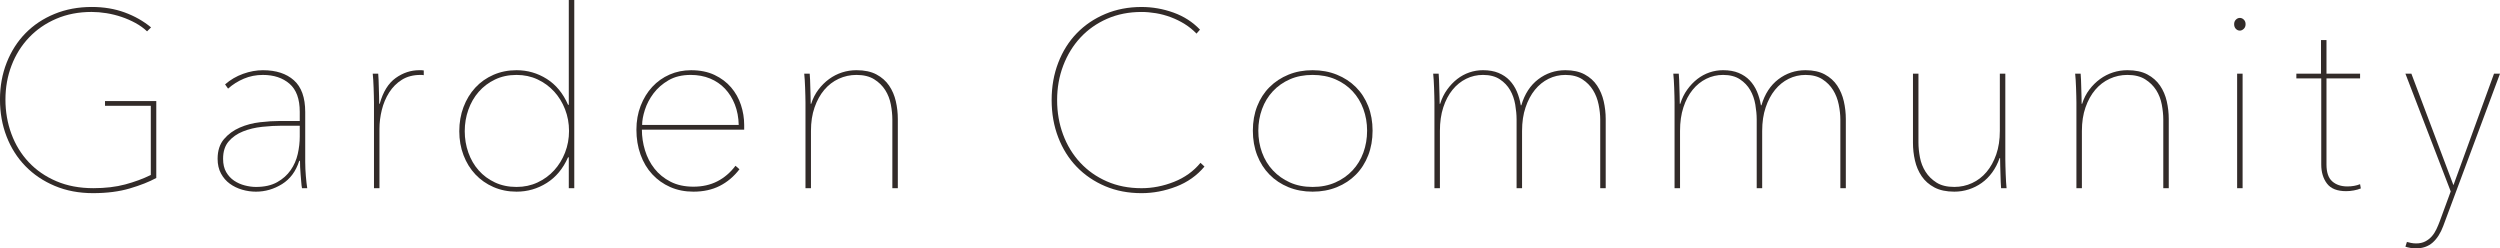 <?xml version="1.0" encoding="UTF-8"?>
<svg id="_レイヤー_2" data-name="レイヤー 2" xmlns="http://www.w3.org/2000/svg" viewBox="0 0 306.061 30.412">
  <defs>
    <style>
      .cls-1 {
        fill: #322b29;
        stroke-width: 0px;
      }
    </style>
  </defs>
  <g id="_レイアウト" data-name="レイアウト">
    <g>
      <path class="cls-1" d="M15.901,23.067c-1.303.386-2.808.579-4.518.579-1.709,0-3.266-.295-4.67-.884s-2.604-1.396-3.602-2.423c-.997-1.025-1.766-2.234-2.304-3.626-.539-1.392-.809-2.899-.809-4.524s.274-3.134.822-4.525c.549-1.392,1.315-2.59,2.301-3.596s2.168-1.793,3.55-2.361c1.382-.569,2.905-.854,4.571-.854,1.463,0,2.804.224,4.022.67,1.219.447,2.295,1.057,3.229,1.828l-.487.488c-.406-.387-.879-.727-1.417-1.021-.538-.294-1.107-.543-1.706-.746-.6-.203-1.215-.355-1.844-.457-.63-.102-1.239-.152-1.828-.152-1.585,0-3.027.279-4.327.838-1.301.559-2.413,1.325-3.337,2.301-.925.975-1.636,2.113-2.133,3.412-.498,1.301-.747,2.692-.747,4.176,0,1.482.244,2.885.731,4.205s1.193,2.473,2.118,3.458c.924.985,2.052,1.763,3.382,2.331,1.331.569,2.839.854,4.525.854,1.463,0,2.763-.152,3.9-.457s2.184-.69,3.139-1.158v-8.471h-5.606v-.58h6.277v9.416c-.855.469-1.934.895-3.235,1.28Z"/>
      <path class="cls-1" d="M37.368,19.868c0,.528.025,1.093.076,1.69.051.6.106,1.093.168,1.479h-.64c-.041-.203-.072-.451-.092-.746-.021-.295-.046-.6-.076-.914-.03-.315-.051-.625-.061-.93-.011-.305-.016-.559-.016-.762h-.092c-.406,1.279-1.107,2.229-2.103,2.849-.995.62-2.062.93-3.199.93-.569,0-1.133-.081-1.691-.244s-1.062-.405-1.509-.731c-.446-.324-.807-.741-1.081-1.249s-.412-1.106-.412-1.798c0-.995.26-1.798.777-2.407.519-.609,1.163-1.082,1.936-1.417.771-.336,1.6-.553,2.483-.655.884-.102,1.691-.152,2.422-.152h2.438v-1.128c0-1.563-.417-2.707-1.25-3.428s-1.919-1.082-3.26-1.082c-.834,0-1.61.152-2.332.457-.721.305-1.366.712-1.935,1.219l-.365-.518c.649-.568,1.386-1,2.209-1.295.822-.295,1.63-.441,2.423-.441,1.604,0,2.869.41,3.793,1.233.925.823,1.387,2.118,1.387,3.886v6.155ZM36.698,15.389h-2.164c-.772,0-1.584.045-2.438.137s-1.636.279-2.347.564c-.711.284-1.295.69-1.752,1.219s-.686,1.239-.686,2.133c0,.65.127,1.193.381,1.631.254.437.579.787.976,1.051.396.264.832.457,1.31.579s.93.183,1.356.183c1.036,0,1.899-.193,2.59-.579s1.244-.878,1.661-1.478c.416-.6.705-1.26.868-1.98.162-.721.244-1.428.244-2.118v-1.341Z"/>
      <path class="cls-1" d="M48.436,9.553c.894-.64,1.859-.959,2.895-.959h.274c.081,0,.173.01.274.029v.58c-.081-.021-.157-.031-.229-.031h-.167c-.895,0-1.656.198-2.286.595-.63.396-1.147.914-1.554,1.554-.407.641-.706,1.352-.899,2.133-.193.783-.289,1.56-.289,2.332v7.252h-.671v-10.482c0-.224-.005-.498-.015-.822-.011-.325-.021-.656-.03-.99-.011-.336-.026-.656-.046-.961-.021-.305-.041-.559-.062-.762h.671c.02.203.035.457.046.762.01.305.02.636.03.99.01.355.02.701.03,1.037.01.334.016.635.016.898h.061c.406-1.463,1.056-2.514,1.95-3.154Z"/>
      <path class="cls-1" d="M69.634,0h.671v23.037h-.671v-3.779h-.091c-.609,1.383-1.479,2.429-2.605,3.139-1.128.711-2.362,1.067-3.702,1.067-1.017,0-1.956-.188-2.819-.563-.863-.376-1.604-.895-2.225-1.555s-1.102-1.441-1.447-2.346-.518-1.885-.518-2.941c0-1.056.172-2.041.518-2.955s.827-1.707,1.447-2.377c.62-.671,1.361-1.193,2.225-1.57.863-.375,1.803-.562,2.819-.562,1.34,0,2.574.355,3.702,1.066,1.127.711,1.996,1.768,2.605,3.168h.091V0ZM56.896,16.059c0,.914.147,1.788.442,2.621.294.833.716,1.559,1.265,2.179.548.62,1.213,1.112,1.995,1.478.782.366,1.661.549,2.637.549.934,0,1.792-.183,2.574-.549.782-.365,1.458-.857,2.026-1.478s1.016-1.346,1.341-2.179.488-1.717.488-2.651-.163-1.817-.488-2.651c-.325-.832-.772-1.559-1.341-2.178-.568-.62-1.244-1.113-2.026-1.479s-1.641-.549-2.574-.549c-.976,0-1.854.188-2.637.564-.782.375-1.447.879-1.995,1.508-.549.63-.971,1.361-1.265,2.194-.295.833-.442,1.706-.442,2.62Z"/>
      <path class="cls-1" d="M78.583,15.876c0,.854.127,1.696.381,2.529s.64,1.579,1.158,2.239c.518.66,1.173,1.194,1.966,1.6.792.407,1.726.61,2.803.61,1.098,0,2.072-.218,2.926-.655.854-.437,1.595-1.071,2.225-1.904l.487.426c-.69.895-1.498,1.575-2.423,2.042-.925.468-1.996.701-3.215.701-1.036,0-1.98-.188-2.834-.563-.853-.376-1.59-.899-2.209-1.57-.62-.67-1.097-1.473-1.433-2.406-.335-.935-.502-1.951-.502-3.048,0-1.056.173-2.031.519-2.925.347-.895.819-1.666,1.42-2.316.602-.65,1.309-1.152,2.123-1.508s1.69-.533,2.627-.533c1.1,0,2.057.193,2.871.578.814.387,1.491.895,2.031,1.523.539.631.941,1.347,1.206,2.148.265.803.397,1.621.397,2.453v.579h-12.524ZM90.437,15.297c-.021-.914-.178-1.746-.472-2.498-.295-.752-.696-1.396-1.204-1.936-.508-.538-1.117-.955-1.828-1.25-.711-.293-1.504-.441-2.377-.441-1.057,0-1.961.219-2.712.655-.752.437-1.366.976-1.844,1.615s-.828,1.31-1.051,2.011c-.225.701-.336,1.316-.336,1.844h11.823Z"/>
      <path class="cls-1" d="M100.194,10.971c.386-.508.822-.939,1.311-1.296.487-.354,1.016-.624,1.584-.808.568-.183,1.158-.273,1.768-.273.976,0,1.787.172,2.438.518s1.168.803,1.555,1.371c.386.568.66,1.209.822,1.92.163.711.244,1.432.244,2.164v8.471h-.67v-8.41c0-.568-.062-1.178-.184-1.828s-.351-1.239-.686-1.768-.787-.971-1.355-1.326c-.569-.355-1.291-.533-2.164-.533-.772,0-1.498.158-2.179.473s-1.27.768-1.768,1.355c-.498.59-.894,1.307-1.188,2.148-.294.844-.441,1.804-.441,2.88v7.009h-.671v-10.482c0-.224-.005-.498-.015-.822-.011-.325-.021-.656-.03-.99-.011-.336-.026-.656-.046-.961-.021-.305-.041-.559-.062-.762h.671c.02.203.035.457.046.762.01.305.02.636.03.99.01.355.02.701.03,1.037.01.334.016.635.016.898h.061c.203-.65.498-1.229.884-1.736Z"/>
      <path class="cls-1" d="M143.998,22.839c-1.392.538-2.809.808-4.251.808-1.625,0-3.108-.285-4.449-.854-1.34-.568-2.498-1.355-3.474-2.361-.975-1.006-1.731-2.209-2.27-3.611-.539-1.401-.808-2.925-.808-4.57s.269-3.17.808-4.57c.538-1.402,1.295-2.605,2.27-3.611.976-1.006,2.138-1.793,3.489-2.361,1.351-.569,2.829-.854,4.434-.854,1.341,0,2.646.229,3.916.686s2.351,1.152,3.245,2.087l-.427.487c-.427-.446-.909-.838-1.447-1.173s-1.107-.614-1.706-.838c-.6-.224-1.204-.386-1.813-.487s-1.199-.152-1.768-.152c-1.544,0-2.951.279-4.22.838-1.271.559-2.357,1.325-3.261,2.301-.904.975-1.605,2.117-2.103,3.428-.498,1.311-.747,2.717-.747,4.221s.244,2.91.731,4.221,1.184,2.453,2.088,3.428c.903.975,1.99,1.742,3.26,2.301s2.687.838,4.251.838c1.341,0,2.667-.259,3.977-.777,1.311-.518,2.393-1.295,3.246-2.331l.487.458c-.914,1.096-2.067,1.914-3.459,2.452Z"/>
      <path class="cls-1" d="M168.037,15.998c0,1.098-.179,2.103-.533,3.017-.356.914-.858,1.702-1.509,2.362s-1.428,1.172-2.331,1.538c-.904.366-1.895.549-2.971.549-1.077,0-2.062-.183-2.956-.549-.895-.366-1.666-.878-2.316-1.538s-1.153-1.448-1.508-2.362c-.356-.914-.533-1.919-.533-3.017s.177-2.098.533-3.002c.354-.903.857-1.68,1.508-2.33s1.422-1.158,2.316-1.524c.894-.366,1.879-.548,2.956-.548,1.076,0,2.066.182,2.971.548.903.366,1.681.874,2.331,1.524s1.152,1.427,1.509,2.33c.354.904.533,1.904.533,3.002ZM167.366,15.998c0-.934-.152-1.818-.457-2.651s-.746-1.559-1.325-2.179c-.579-.619-1.28-1.107-2.103-1.463-.823-.355-1.753-.533-2.788-.533-1.036,0-1.961.178-2.773.533s-1.509.844-2.087,1.463c-.579.62-1.021,1.346-1.326,2.179s-.457,1.718-.457,2.651c0,.955.152,1.849.457,2.682s.747,1.559,1.326,2.179c.578.62,1.274,1.112,2.087,1.478.812.366,1.737.549,2.773.549,1.035,0,1.965-.183,2.788-.549.822-.365,1.523-.857,2.103-1.478s1.021-1.346,1.325-2.179.457-1.727.457-2.682Z"/>
      <path class="cls-1" d="M186.248,12.89c.405-1.382,1.097-2.442,2.071-3.185.976-.741,2.082-1.111,3.322-1.111.934,0,1.722.172,2.361.518s1.147.803,1.523,1.371.645,1.209.808,1.92c.162.711.244,1.432.244,2.164v8.471h-.671v-8.41c0-.568-.066-1.178-.198-1.828s-.36-1.239-.686-1.768-.762-.971-1.311-1.326c-.548-.355-1.239-.533-2.071-.533-.731,0-1.417.158-2.058.473-.64.314-1.198.768-1.676,1.355-.478.59-.858,1.307-1.143,2.148-.285.844-.427,1.804-.427,2.88v7.009h-.67v-8.41c0-.568-.057-1.178-.168-1.828-.112-.65-.32-1.239-.625-1.768s-.727-.971-1.265-1.326-1.224-.533-2.057-.533c-.731,0-1.417.158-2.057.473s-1.199.768-1.676,1.355c-.478.59-.854,1.307-1.128,2.148-.274.844-.411,1.804-.411,2.88v7.009h-.671v-10.482c0-.224-.005-.498-.015-.822-.011-.325-.021-.656-.03-.99-.011-.336-.026-.656-.046-.961-.021-.305-.041-.559-.062-.762h.671c.02.203.035.457.046.762.01.305.02.636.03.99.01.355.02.701.03,1.037.01.334.016.635.016.898h.061c.203-.65.487-1.229.854-1.736.365-.508.776-.939,1.234-1.296.457-.354.954-.624,1.493-.808.537-.183,1.092-.273,1.66-.273.731,0,1.366.111,1.904.334.538.225.99.529,1.356.915.365.386.66.838.884,1.356.224.518.386,1.081.487,1.69h.062Z"/>
      <path class="cls-1" d="M215.645,12.89c.405-1.382,1.097-2.442,2.071-3.185.976-.741,2.082-1.111,3.322-1.111.934,0,1.722.172,2.361.518s1.147.803,1.523,1.371.645,1.209.808,1.92c.162.711.244,1.432.244,2.164v8.471h-.671v-8.41c0-.568-.066-1.178-.198-1.828s-.36-1.239-.686-1.768-.762-.971-1.311-1.326c-.548-.355-1.239-.533-2.071-.533-.731,0-1.417.158-2.058.473-.64.314-1.198.768-1.676,1.355-.478.59-.858,1.307-1.143,2.148-.285.844-.427,1.804-.427,2.88v7.009h-.67v-8.41c0-.568-.057-1.178-.168-1.828-.112-.65-.32-1.239-.625-1.768s-.727-.971-1.265-1.326-1.224-.533-2.057-.533c-.731,0-1.417.158-2.057.473s-1.199.768-1.676,1.355c-.478.59-.854,1.307-1.128,2.148-.274.844-.411,1.804-.411,2.88v7.009h-.671v-10.482c0-.224-.005-.498-.015-.822-.011-.325-.021-.656-.03-.99-.011-.336-.026-.656-.046-.961-.021-.305-.041-.559-.062-.762h.671c.02.203.035.457.046.762.01.305.02.636.03.99.01.355.02.701.03,1.037.01.334.016.635.016.898h.061c.203-.65.487-1.229.854-1.736.365-.508.776-.939,1.234-1.296.457-.354.954-.624,1.493-.808.537-.183,1.092-.273,1.66-.273.731,0,1.366.111,1.904.334.538.225.99.529,1.356.915.365.386.66.838.884,1.356.224.518.386,1.081.487,1.69h.062Z"/>
      <path class="cls-1" d="M243.901,21.102c-.377.519-.808.95-1.296,1.295-.487.346-1.016.61-1.584.793-.569.183-1.158.274-1.768.274-.976,0-1.788-.173-2.438-.519-.65-.345-1.169-.802-1.555-1.371-.386-.568-.66-1.208-.822-1.92-.163-.711-.244-1.432-.244-2.163v-8.472h.671v8.41c0,.59.061,1.204.183,1.844.122.641.351,1.225.686,1.752.335.529.782.971,1.341,1.326s1.284.533,2.179.533c.771,0,1.498-.157,2.179-.473.681-.314,1.27-.766,1.768-1.355.497-.59.894-1.305,1.188-2.148.294-.843.441-1.803.441-2.88v-7.009h.671v10.482c0,.225.005.498.015.823.011.325.021.655.031.99.01.335.024.655.045.96s.041.559.062.762h-.671c-.021-.203-.035-.457-.046-.762-.01-.305-.02-.635-.03-.99-.01-.355-.021-.701-.03-1.036-.011-.335-.016-.635-.016-.899h-.061c-.224.65-.523,1.234-.898,1.752Z"/>
      <path class="cls-1" d="M255.787,10.971c.386-.508.822-.939,1.311-1.296.487-.354,1.016-.624,1.584-.808.568-.183,1.158-.273,1.768-.273.976,0,1.787.172,2.438.518s1.168.803,1.555,1.371c.386.568.66,1.209.822,1.92.163.711.244,1.432.244,2.164v8.471h-.67v-8.41c0-.568-.062-1.178-.184-1.828s-.351-1.239-.686-1.768-.787-.971-1.355-1.326c-.569-.355-1.291-.533-2.164-.533-.772,0-1.498.158-2.179.473s-1.27.768-1.768,1.355c-.498.59-.894,1.307-1.188,2.148-.294.844-.441,1.804-.441,2.88v7.009h-.671v-10.482c0-.224-.005-.498-.015-.822-.011-.325-.021-.656-.03-.99-.011-.336-.026-.656-.046-.961-.021-.305-.041-.559-.062-.762h.671c.02.203.035.457.046.762.01.305.02.636.03.99.01.355.02.701.03,1.037.01.334.016.635.016.898h.061c.203-.65.498-1.229.884-1.736Z"/>
      <path class="cls-1" d="M274.214,3.748c-.183,0-.346-.07-.487-.213-.143-.143-.214-.336-.214-.58,0-.223.071-.405.214-.548.142-.142.305-.214.487-.214s.346.072.487.214c.143.143.214.325.214.548,0,.244-.076.438-.229.58s-.311.213-.473.213ZM273.879,23.037v-14.018h.67v14.018h-.67Z"/>
      <path class="cls-1" d="M288.17,23.312c-.325.061-.64.091-.944.091-1.098,0-1.88-.31-2.347-.93-.468-.619-.701-1.396-.701-2.33v-10.544h-3.047v-.579h3.017v-4.113h.671v4.113h4.113v.579h-4.113v10.544c0,.955.233,1.641.7,2.057.468.416,1.087.625,1.859.625.568,0,1.086-.092,1.554-.275l.092.519c-.244.102-.528.183-.854.244Z"/>
      <path class="cls-1" d="M299.113,27.669c-.325.873-.757,1.549-1.295,2.026-.539.477-1.234.717-2.088.717-.183,0-.396-.021-.64-.062-.244-.041-.447-.091-.609-.152l.183-.579c.122.041.29.081.503.122.213.04.421.061.625.061.427,0,.797-.081,1.112-.243.314-.163.583-.371.807-.625s.412-.544.564-.869c.152-.324.289-.65.411-.975l1.341-3.656-5.546-14.414h.731l5.149,13.652,4.967-13.652h.731l-6.947,18.649Z"/>
    </g>
  </g>
</svg>